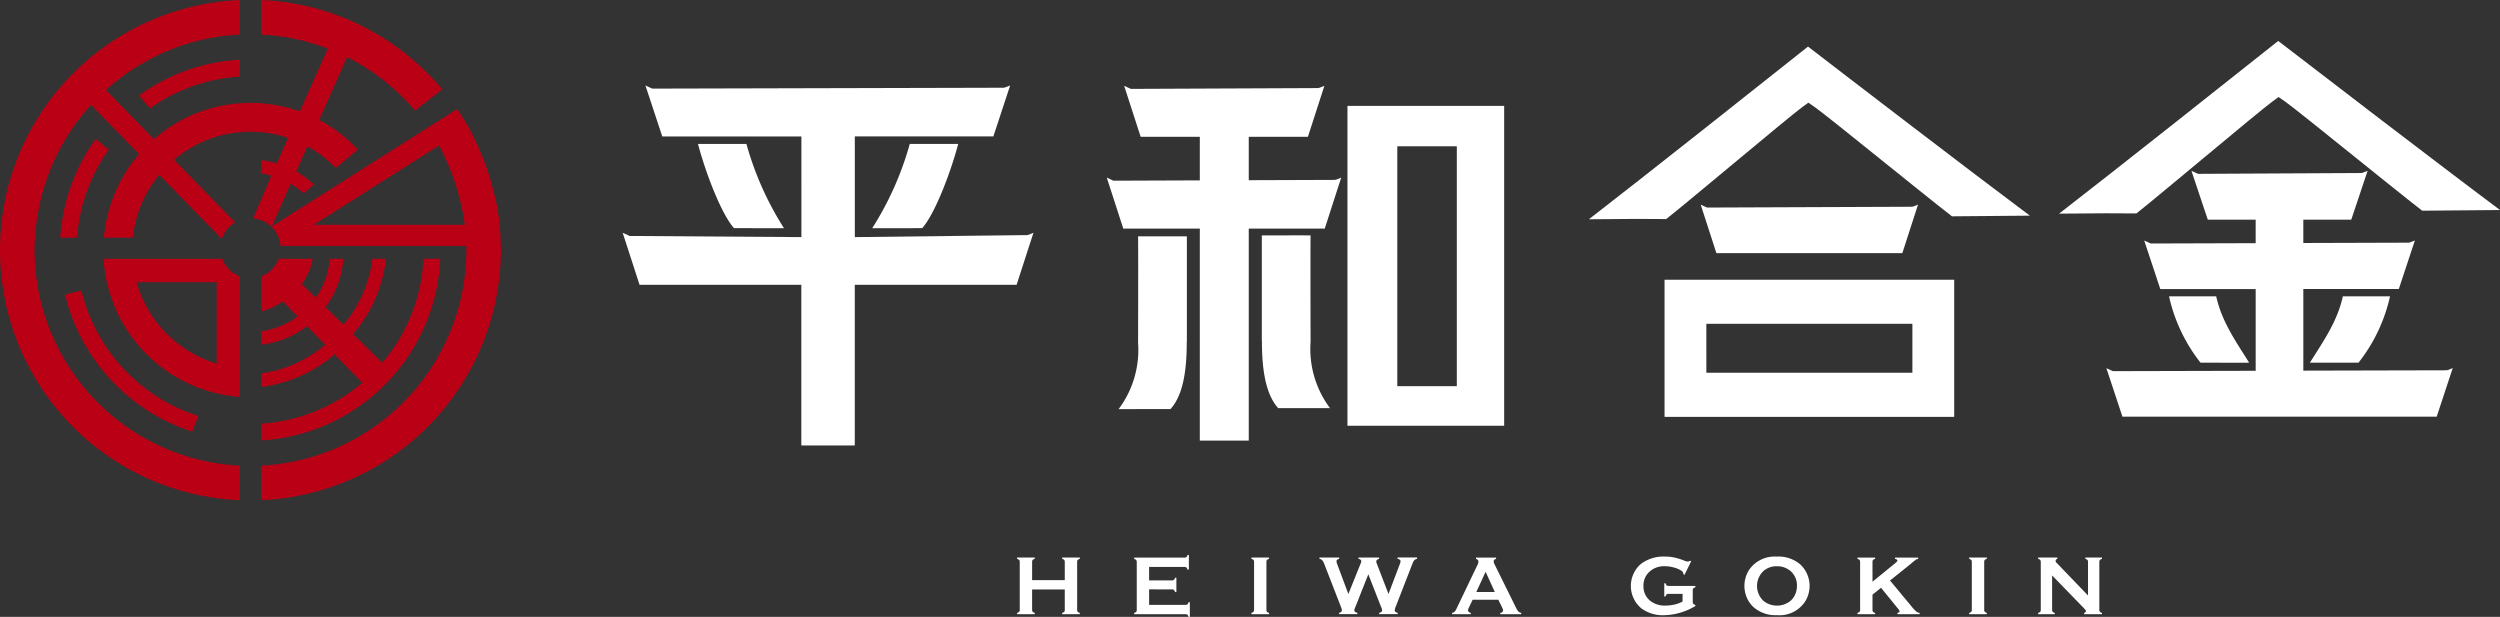 <svg id="グループ_302" data-name="グループ 302" xmlns="http://www.w3.org/2000/svg" xmlns:xlink="http://www.w3.org/1999/xlink" width="282" height="69.581" viewBox="0 0 282 69.581">
  <rect x="0" y="0" width="282" height="69.581" fill="#333333" stroke="none"/>
  <defs>
    <clipPath id="clip-path">
      <rect id="長方形_969" data-name="長方形 969" width="282" height="69.581" fill="none"/>
    </clipPath>
  </defs>
  <g id="グループ_302-2" data-name="グループ 302" transform="translate(0 0)" clip-path="url(#clip-path)">
    <path id="パス_7041" data-name="パス 7041" d="M244.689,26.488c-.578.242-.631.242-.677.242l-23.119.091c-.091-.053-.381-.181-.718-.328l1.769,5.467,20.977,0Z" transform="translate(-28.336 -3.409)" fill="#fff"/>
    <path id="パス_7042" data-name="パス 7042" d="M205.7,25.51l5.273-.041,3.451.017c.816-.645,2.35-1.91,4.141-3.4l3.463-2.876c3.594-2.987,6.985-5.808,7.746-6.358l.683-.495.7.483c.768.533,4.17,3.271,7.9,6.271l3.327,2.674c1.83,1.468,3.412,2.732,4.272,3.392l8.783-.076C249.3,20.529,233.745,8.6,230.418,6.03,227.089,8.685,211.2,21.273,205.7,25.51" transform="translate(-26.473 -0.776)" fill="#fff"/>
    <path id="パス_7043" data-name="パス 7043" d="M215.494,51.68h32.672V36.217H215.494Zm4.715-10.492h23.241v5.521H220.21Z" transform="translate(-27.733 -4.661)" fill="#fff"/>
    <path id="パス_7044" data-name="パス 7044" d="M100.765,33.547V51.672h6.029V33.547h18.254l1.9-5.866c-.624.261-.669.261-.726.261l-19.424.228V16.81l15.629,0,1.894-5.751c-.619.26-.675.26-.726.26l-39.646.1c-.1-.057-.408-.194-.769-.352l1.9,5.751h15.693V28.169L81.39,28.04c-.1-.057-.41-.2-.774-.354l1.9,5.86Z" transform="translate(-10.375 -1.423)" fill="#fff"/>
    <path id="パス_7045" data-name="パス 7045" d="M100.062,28.139a35.223,35.223,0,0,1-4.237-9.508l-5.464,0c.947,3.558,2.715,8.013,4.065,9.5l4.146.009Z" transform="translate(-11.629 -2.398)" fill="#fff"/>
    <path id="パス_7046" data-name="パス 7046" d="M114.407,28.142l4.146-.009c1.35-1.491,3.118-5.946,4.065-9.5l-5.464,0a35.236,35.236,0,0,1-4.237,9.508Z" transform="translate(-14.532 -2.398)" fill="#fff"/>
    <path id="パス_7047" data-name="パス 7047" d="M159.3,21.755V16.861l6.673,0,1.859-5.752c-.606.255-.663.255-.712.255L146,11.456c-.1-.056-.4-.191-.755-.346l1.862,5.752h6.672v4.913l-9.741.037c-.1-.056-.4-.191-.755-.346l1.863,5.752h8.633V51.128H159.3V27.218l8.57,0,1.859-5.752c-.607.255-.663.255-.712.255Z" transform="translate(-18.44 -1.429)" fill="#fff"/>
    <path id="パス_7048" data-name="パス 7048" d="M192.12,13.708H174.444V49.789H192.12Zm-5.342,31.617h-6.712V18.265h6.712Z" transform="translate(-22.45 -1.764)" fill="#fff"/>
    <path id="パス_7049" data-name="パス 7049" d="M147.013,30.6c.029,1.81,0,12.014,0,12.014a11.107,11.107,0,0,1-2.195,7.471l1.491,0,4.362-.005c1.335-1.475,1.839-4.073,1.832-7.58h.013V30.6s-5.351-.009-5.5,0" transform="translate(-18.638 -3.938)" fill="#fff"/>
    <path id="パス_7050" data-name="パス 7050" d="M171.051,49.961a11.113,11.113,0,0,1-2.195-7.471s-.029-10.2,0-12.014c-.152-.01-5.5,0-5.5,0v11.9h.013c-.007,3.508.5,6.106,1.833,7.581l4.361,0Z" transform="translate(-21.023 -3.922)" fill="#fff"/>
    <path id="パス_7051" data-name="パス 7051" d="M266.573,24.781l5.273-.041,3.451.017c.816-.645,2.35-1.911,4.141-3.4l3.463-2.876c3.594-2.987,6.985-5.808,7.746-6.358l.683-.495.7.483c.768.533,4.17,3.271,7.9,6.271l3.327,2.674c1.83,1.468,3.412,2.732,4.272,3.392l8.783-.076C310.169,19.8,294.615,7.869,291.288,5.3c-3.328,2.655-19.219,15.243-24.715,19.48" transform="translate(-34.307 -0.682)" fill="#fff"/>
    <path id="パス_7052" data-name="パス 7052" d="M311.763,44.366c-.592.248-.646.248-.694.248l-16.159.039V35.443l10.772,0,1.811-5.473c-.592.248-.647.248-.694.248l-11.89.037V27.621l5.409,0,1.845-5.512c-.6.253-.658.253-.707.253l-18.418.094c-.1-.055-.4-.188-.749-.342l1.846,5.512h5.4v2.649l-11.837.037c-.093-.054-.389-.186-.735-.336l1.813,5.473h10.759v9.222l-16.106.04c-.094-.054-.39-.186-.735-.336l1.812,5.473h12.078l23.37,0Z" transform="translate(-35.095 -2.845)" fill="#fff"/>
    <path id="パス_7053" data-name="パス 7053" d="M289.846,45.849c-1.615-2.561-3.1-4.693-3.72-7.485h-5.32a18.62,18.62,0,0,0,3.551,7.481l4.037.008Z" transform="translate(-36.139 -4.937)" fill="#fff"/>
    <path id="パス_7054" data-name="パス 7054" d="M304.528,45.844a18.608,18.608,0,0,0,3.552-7.481l-5.32,0c-.619,2.792-2.105,4.924-3.72,7.484l1.452,0Z" transform="translate(-38.485 -4.937)" fill="#fff"/>
    <path id="パス_7055" data-name="パス 7055" d="M137.051,75.782h-3.683v2.3a.317.317,0,0,0,.069.218.45.45,0,0,0,.231.119v.15h-1.994v-.15a.491.491,0,0,0,.235-.121.319.319,0,0,0,.064-.215V72.67a.312.312,0,0,0-.064-.214.484.484,0,0,0-.235-.123v-.15h1.994v.15a.443.443,0,0,0-.234.12.327.327,0,0,0-.065.217v2.059h3.683V72.67a.327.327,0,0,0-.064-.217.45.45,0,0,0-.235-.12v-.15h1.994v.15a.48.48,0,0,0-.234.123.317.317,0,0,0-.064.214v5.415a.324.324,0,0,0,.064.215.488.488,0,0,0,.234.121v.15h-1.994v-.15a.457.457,0,0,0,.232-.119.317.317,0,0,0,.068-.218Z" transform="translate(-16.946 -9.29)" fill="#fff"/>
    <path id="パス_7056" data-name="パス 7056" d="M148.515,75.725v1.75h4.108a.325.325,0,0,0,.216-.064.491.491,0,0,0,.121-.235h.149v1.653h-.149a.483.483,0,0,0-.121-.234.32.32,0,0,0-.216-.065h-5.8v-.15a.48.48,0,0,0,.234-.122.32.32,0,0,0,.064-.22v-5.4a.319.319,0,0,0-.064-.22.488.488,0,0,0-.234-.122v-.15h5.69a.32.32,0,0,0,.216-.066.488.488,0,0,0,.121-.234H153v1.652h-.15a.493.493,0,0,0-.121-.233.316.316,0,0,0-.216-.066h-4v1.516h2.592a.32.32,0,0,0,.216-.065.483.483,0,0,0,.12-.234h.15v1.615h-.15a.5.5,0,0,0-.12-.233.312.312,0,0,0-.216-.067Z" transform="translate(-18.895 -9.246)" fill="#fff"/>
    <path id="パス_7057" data-name="パス 7057" d="M162.309,78.08V72.67a.32.32,0,0,0-.064-.214.484.484,0,0,0-.235-.123v-.15H164v.15a.453.453,0,0,0-.234.12.321.321,0,0,0-.064.217v5.41a.334.334,0,0,0,.066.223.464.464,0,0,0,.233.119v.149h-1.994v-.149a.491.491,0,0,0,.235-.122.333.333,0,0,0,.064-.22" transform="translate(-20.85 -9.29)" fill="#fff"/>
    <path id="パス_7058" data-name="パス 7058" d="M176.33,74.07l-1.46,3.691a1.269,1.269,0,0,0-.125.356c0,.144.116.245.345.3v.15h-2.055v-.15c.207-.041.313-.146.313-.318a2.075,2.075,0,0,0-.131-.417l-1.831-4.712a1.685,1.685,0,0,0-.247-.475.569.569,0,0,0-.32-.166v-.15h2.221v.15c-.2.044-.3.136-.3.276a.955.955,0,0,0,.077.309l1.263,3.381,1.368-3.4a1.066,1.066,0,0,0,.089-.29c0-.144-.105-.235-.314-.276v-.15h2.321v.15c-.213.056-.318.159-.318.3a.95.95,0,0,0,.08.281l1.3,3.381,1.259-3.325a1.144,1.144,0,0,0,.1-.369c0-.138-.112-.227-.337-.272v-.15h2.2v.15a.668.668,0,0,0-.323.168,1.932,1.932,0,0,0-.234.473l-1.831,4.712a1.662,1.662,0,0,0-.131.45q0,.23.332.286v.15h-2.083v-.15q.327-.051.327-.313a1.549,1.549,0,0,0-.145-.423Z" transform="translate(-21.984 -9.29)" fill="#fff"/>
    <path id="パス_7059" data-name="パス 7059" d="M193.207,76.943h-2.9l-.43.9a.739.739,0,0,0-.089.294c0,.138.1.234.314.286v.15h-2.114v-.15a.574.574,0,0,0,.286-.131,1.338,1.338,0,0,0,.225-.365l2.348-4.909a.936.936,0,0,0,.112-.375q0-.216-.271-.309v-.15h2.265v.15q-.276.08-.275.276a.692.692,0,0,0,.088.309l2.434,4.923a1.629,1.629,0,0,0,.271.428.6.6,0,0,0,.315.152v.15H193.43v-.15c.206-.034.309-.131.309-.29a.775.775,0,0,0-.093-.29Zm-.4-.875-1.036-2.276-1.052,2.276Z" transform="translate(-24.193 -9.29)" fill="#fff"/>
    <path id="パス_7060" data-name="パス 7060" d="M216.965,76.258h-1.578a.319.319,0,0,0-.218.064.524.524,0,0,0-.118.235h-.15V75.069h.15a.5.5,0,0,0,.118.236.324.324,0,0,0,.218.064h3.028v.149a.486.486,0,0,0-.232.123.324.324,0,0,0-.068.22v1.31a.329.329,0,0,0,.065.22.483.483,0,0,0,.234.122v.117a7.1,7.1,0,0,1-3.526,1.039,4.094,4.094,0,0,1-2.525-.735,3.291,3.291,0,0,1-.135-5.017,4.194,4.194,0,0,1,2.76-.861,5.077,5.077,0,0,1,1.033.1,7.015,7.015,0,0,1,1.1.34,1.5,1.5,0,0,0,.454.125.387.387,0,0,0,.23-.107l.131.07-.75,1.53-.136-.07a.519.519,0,0,0-.043-.221.627.627,0,0,0-.169-.165,2.527,2.527,0,0,0-.837-.366,3.93,3.93,0,0,0-1.043-.152,2.471,2.471,0,0,0-1.659.561,2.1,2.1,0,0,0-.746,1.678,2.048,2.048,0,0,0,.727,1.632,2.59,2.59,0,0,0,1.75.571,4.521,4.521,0,0,0,1.044-.122,3.387,3.387,0,0,0,.89-.333Z" transform="translate(-27.172 -9.273)" fill="#fff"/>
    <path id="パス_7061" data-name="パス 7061" d="M229.5,72.055a3.76,3.76,0,0,1,2.651.9,3.318,3.318,0,0,1,.538,4.156,3.457,3.457,0,0,1-3.179,1.554,3.734,3.734,0,0,1-2.637-.9,3.13,3.13,0,0,1-.8-1.156,3.378,3.378,0,0,1,.252-3,3.49,3.49,0,0,1,3.171-1.549m.005,1.086a2.208,2.208,0,0,0-1.523.543,2.313,2.313,0,0,0,0,3.357,2.431,2.431,0,0,0,3.06,0,2.131,2.131,0,0,0,.552-.791,2.268,2.268,0,0,0,.169-.86,2.135,2.135,0,0,0-.721-1.706,2.3,2.3,0,0,0-1.537-.543" transform="translate(-29.064 -9.273)" fill="#fff"/>
    <path id="パス_7062" data-name="パス 7062" d="M243.127,75.591l-.962.778V78.08a.331.331,0,0,0,.067.223.451.451,0,0,0,.233.119v.15H240.47v-.15a.484.484,0,0,0,.235-.122.33.33,0,0,0,.064-.22V72.67a.32.32,0,0,0-.064-.214.491.491,0,0,0-.235-.122v-.15h1.994v.15a.449.449,0,0,0-.234.119.321.321,0,0,0-.065.217v2.237l2.63-2.147c.123-.1.182-.179.182-.239,0-.091-.09-.152-.271-.187v-.15h2.611v.15a.783.783,0,0,0-.234.075c-.048.029-.182.134-.407.318l-.361.3-2.173,1.745,2.462,2.963a4.217,4.217,0,0,0,.494.531.822.822,0,0,0,.383.157v.15h-2.5v-.15c.166-.034.248-.093.248-.178a1.048,1.048,0,0,0-.225-.347Z" transform="translate(-30.948 -9.29)" fill="#fff"/>
    <path id="パス_7063" data-name="パス 7063" d="M255.229,78.08V72.67a.311.311,0,0,0-.064-.214.484.484,0,0,0-.235-.123v-.15h1.994v.15a.453.453,0,0,0-.234.12.33.33,0,0,0-.064.217v5.41a.325.325,0,0,0,.068.223.457.457,0,0,0,.231.119v.149h-1.994v-.149a.491.491,0,0,0,.235-.122.324.324,0,0,0,.064-.22" transform="translate(-32.808 -9.29)" fill="#fff"/>
    <path id="パス_7064" data-name="パス 7064" d="M265.437,74.2V78.08a.333.333,0,0,0,.064.22.491.491,0,0,0,.235.122v.149h-1.878v-.149a.491.491,0,0,0,.235-.122.332.332,0,0,0,.064-.22V72.67a.32.32,0,0,0-.064-.214.484.484,0,0,0-.235-.123v-.15h2.172v.15c-.135.035-.2.106-.2.216a.376.376,0,0,0,.132.248l3.524,3.665V72.67a.311.311,0,0,0-.066-.214.469.469,0,0,0-.233-.123v-.15h1.875v.15a.469.469,0,0,0-.234.123.316.316,0,0,0-.066.214v5.41a.328.328,0,0,0,.066.22.476.476,0,0,0,.234.122v.149h-2.012v-.149c.132-.029.2-.1.2-.2,0-.063-.077-.172-.228-.328Z" transform="translate(-33.958 -9.29)" fill="#fff"/>
    <path id="パス_7065" data-name="パス 7065" d="M22.759,53.531l.706-1.771a19.682,19.682,0,0,1-13.2-14.153l-1.85.453a21.592,21.592,0,0,0,14.34,15.472" transform="translate(-1.083 -4.84)" fill="#ba0015"/>
    <path id="パス_7066" data-name="パス 7066" d="M26.805,33.508h-13.4A16.623,16.623,0,0,0,28.794,49.083V35.5a3.4,3.4,0,0,1-1.988-1.989m-.641,11.814a13.4,13.4,0,0,1-9.036-9.184h9.036Z" transform="translate(-1.726 -4.312)" fill="#ba0015"/>
    <path id="パス_7067" data-name="パス 7067" d="M11.81,18l-.012-.01a21.377,21.377,0,0,0-4,11.142H9.7A19.484,19.484,0,0,1,13.27,19.2Z" transform="translate(-1.003 -2.315)" fill="#ba0015"/>
    <path id="パス_7068" data-name="パス 7068" d="M18.047,11.837l1.183,1.392A19.5,19.5,0,0,1,29.384,9.638V7.728a21.392,21.392,0,0,0-11.391,4.045Z" transform="translate(-2.316 -0.995)" fill="#ba0015"/>
    <path id="パス_7069" data-name="パス 7069" d="M33.8,35.5V39.44a7.165,7.165,0,0,0,2.049-.87q.217-.112.426-.24l1.642,1.682A8.915,8.915,0,0,1,33.8,41.678V43.2a10.426,10.426,0,0,0,5.183-2.1l1.875,1.92.175.179A14.165,14.165,0,0,1,33.8,46.437v1.529a15.675,15.675,0,0,0,8.292-3.678l1.045,1.069,2.081,2.129A19.5,19.5,0,0,1,33.8,52.1V54A21.5,21.5,0,0,0,54.015,33.508h-1.9a19.468,19.468,0,0,1-4.639,11.715l-2.026-1.978L44.177,42a15.677,15.677,0,0,0,3.707-8.493H46.356a14.162,14.162,0,0,1-3.264,7.433l-2.021-1.974a10.426,10.426,0,0,0,2-5.46H41.55a8.923,8.923,0,0,1-1.575,4.39L38.4,36.358a7.172,7.172,0,0,0,1.224-2.85H35.787A3.406,3.406,0,0,1,33.8,35.5" transform="translate(-4.35 -4.312)" fill="#ba0015"/>
    <path id="パス_7070" data-name="パス 7070" d="M36.744,13.819l.032.008h0l-.032-.009" transform="translate(-4.729 -1.779)" fill="#ba0015"/>
    <path id="パス_7071" data-name="パス 7071" d="M56.493,27.735c0-.049,0-.1,0-.146l-.041-.775h.014c-.007-.158-.02-.315-.03-.471-.006-.085-.01-.17-.017-.254-.017-.235-.039-.469-.063-.7l0-.032h0v0q-.1-1-.267-1.983L56.07,23.3c-.009-.047-.018-.094-.027-.141a31.488,31.488,0,0,0-3.206-8.831l0,0-.006-.009c-.151-.266-.308-.527-.468-.788-.047-.076-.09-.154-.138-.23-.091-.147-.189-.289-.284-.435-.121-.186-.239-.375-.364-.558h0l-.005-.009L30.957,25.355l-.286.152,2.122-4.77a9.005,9.005,0,0,1,1.465,1.073l1.159-.993a10.549,10.549,0,0,0-2-1.473L34.678,16.5a13.426,13.426,0,0,1,3.194,2.453l2.495-2.08A16.675,16.675,0,0,0,36,13.528l1.223-2.751L38,9.035l1.152-2.59a24.508,24.508,0,0,1,7.668,6.036l3.07-2.4a28.392,28.392,0,0,0-9.154-7.2c-.708-.351-1.435-.674-2.175-.965A28.042,28.042,0,0,0,29.449,0V3.9a24.165,24.165,0,0,1,7.524,1.584L35.82,8.074l-.775,1.742-1.223,2.752q-.521-.184-1.056-.336c-.237-.067-.477-.126-.719-.183l-.173-.039A16.52,16.52,0,0,0,18.43,14.842l-.071.052c-.151.112-.3.227-.446.345l-.1.079q-.213.173-.421.353l-.031.026-2.1-2.152-1.33-1.364-1.98-2.028a24.365,24.365,0,0,1,8.807-5.1l.076-.025c.293-.094.589-.181.887-.265l.177-.049c.277-.075.554-.145.835-.21l.254-.057q.4-.088.8-.164c.1-.019.209-.036.314-.054.254-.044.508-.086.764-.122.125-.017.252-.031.378-.046.24-.03.479-.061.721-.084.18-.017.362-.027.544-.04s.377-.03.567-.039V0L27.05,0V0c-.189.008-.376.026-.564.037-.243.016-.488.027-.73.049-.268.024-.533.057-.8.088-.166.019-.334.035-.5.058-.285.038-.568.085-.85.132-.141.024-.284.044-.424.071-.3.053-.59.115-.883.178-.121.026-.243.051-.364.079-.307.07-.61.146-.913.227L20.72,1q-.477.132-.948.281l-.227.073q-.5.163-1,.343l-.126.048A28.233,28.233,0,0,0,27.05,56.426v-3.9A24.374,24.374,0,0,1,3.9,28.213c0-.47.017-.935.044-1.4h.017a24.249,24.249,0,0,1,6.308-14.981l1.982,2.03,1.332,1.364,2.105,2.156-.076.092q-.142.166-.28.337c-.055.067-.107.136-.16.2-.088.112-.175.224-.26.338-.054.072-.1.146-.158.22q-.207.289-.4.587c-.064.1-.129.2-.192.3s-.117.2-.175.295-.125.21-.186.317-.108.2-.161.294-.119.224-.177.337c-.05.1-.1.193-.145.29-.059.122-.116.244-.172.368-.042.091-.084.182-.124.274-.063.145-.122.291-.18.438-.03.073-.06.146-.089.219-.084.22-.164.441-.239.665-.018.056-.035.112-.052.168-.056.173-.11.346-.16.522-.024.083-.045.167-.068.251q-.061.226-.117.455c-.022.091-.042.181-.062.273q-.05.226-.094.454c-.017.09-.034.18-.05.27-.029.164-.054.329-.078.495-.011.078-.024.156-.035.235-.031.244-.058.49-.079.736h3.256c.02-.192.045-.382.073-.572.009-.058.019-.117.029-.175.022-.133.044-.265.07-.4.013-.064.025-.128.039-.193.027-.132.058-.263.089-.394.013-.055.025-.11.039-.165q.14-.552.326-1.083c.017-.051.036-.1.054-.152.046-.128.095-.256.145-.382.022-.056.044-.111.067-.165q.08-.195.166-.385l.059-.132q.237-.512.515-1l.072-.124q.106-.182.217-.36L17.019,21c.078-.12.158-.24.239-.357.024-.036.049-.072.074-.107.2-.282.409-.555.627-.82l7.069,7.24a3.4,3.4,0,0,1,1.5-1.871l-6.9-7.063q.182-.153.369-.3l.036-.028c.122-.1.247-.19.372-.281l.037-.026a13.37,13.37,0,0,1,2.137-1.263l.021-.01q.22-.1.443-.2l.03-.012a13.224,13.224,0,0,1,2.938-.857l.018,0q.514-.086,1.036-.133v0c.392-.035.789-.054,1.189-.054s.8.019,1.191.054v0a13.309,13.309,0,0,1,3.049.638l-1.276,2.869a10.476,10.476,0,0,0-1.772-.362v1.527a8.813,8.813,0,0,1,1.15.233l-2.034,4.795.007.016a3.4,3.4,0,0,1,3.07,3.111H52.6c0,.159.005.318.005.477A24.375,24.375,0,0,1,29.449,52.527v3.9A28.273,28.273,0,0,0,56.5,28.213c0-.159,0-.319-.005-.477m-21.086-2.38L49.52,16.418a26.727,26.727,0,0,1,2.9,8.848l.01.089Z" transform="translate(0 0)" fill="#ba0015"/>
    <path id="パス_7072" data-name="パス 7072" d="M36.577,13.782h0l.032.006-.037-.007" transform="translate(-4.707 -1.774)" fill="#ba0015"/>
  </g>
</svg>
